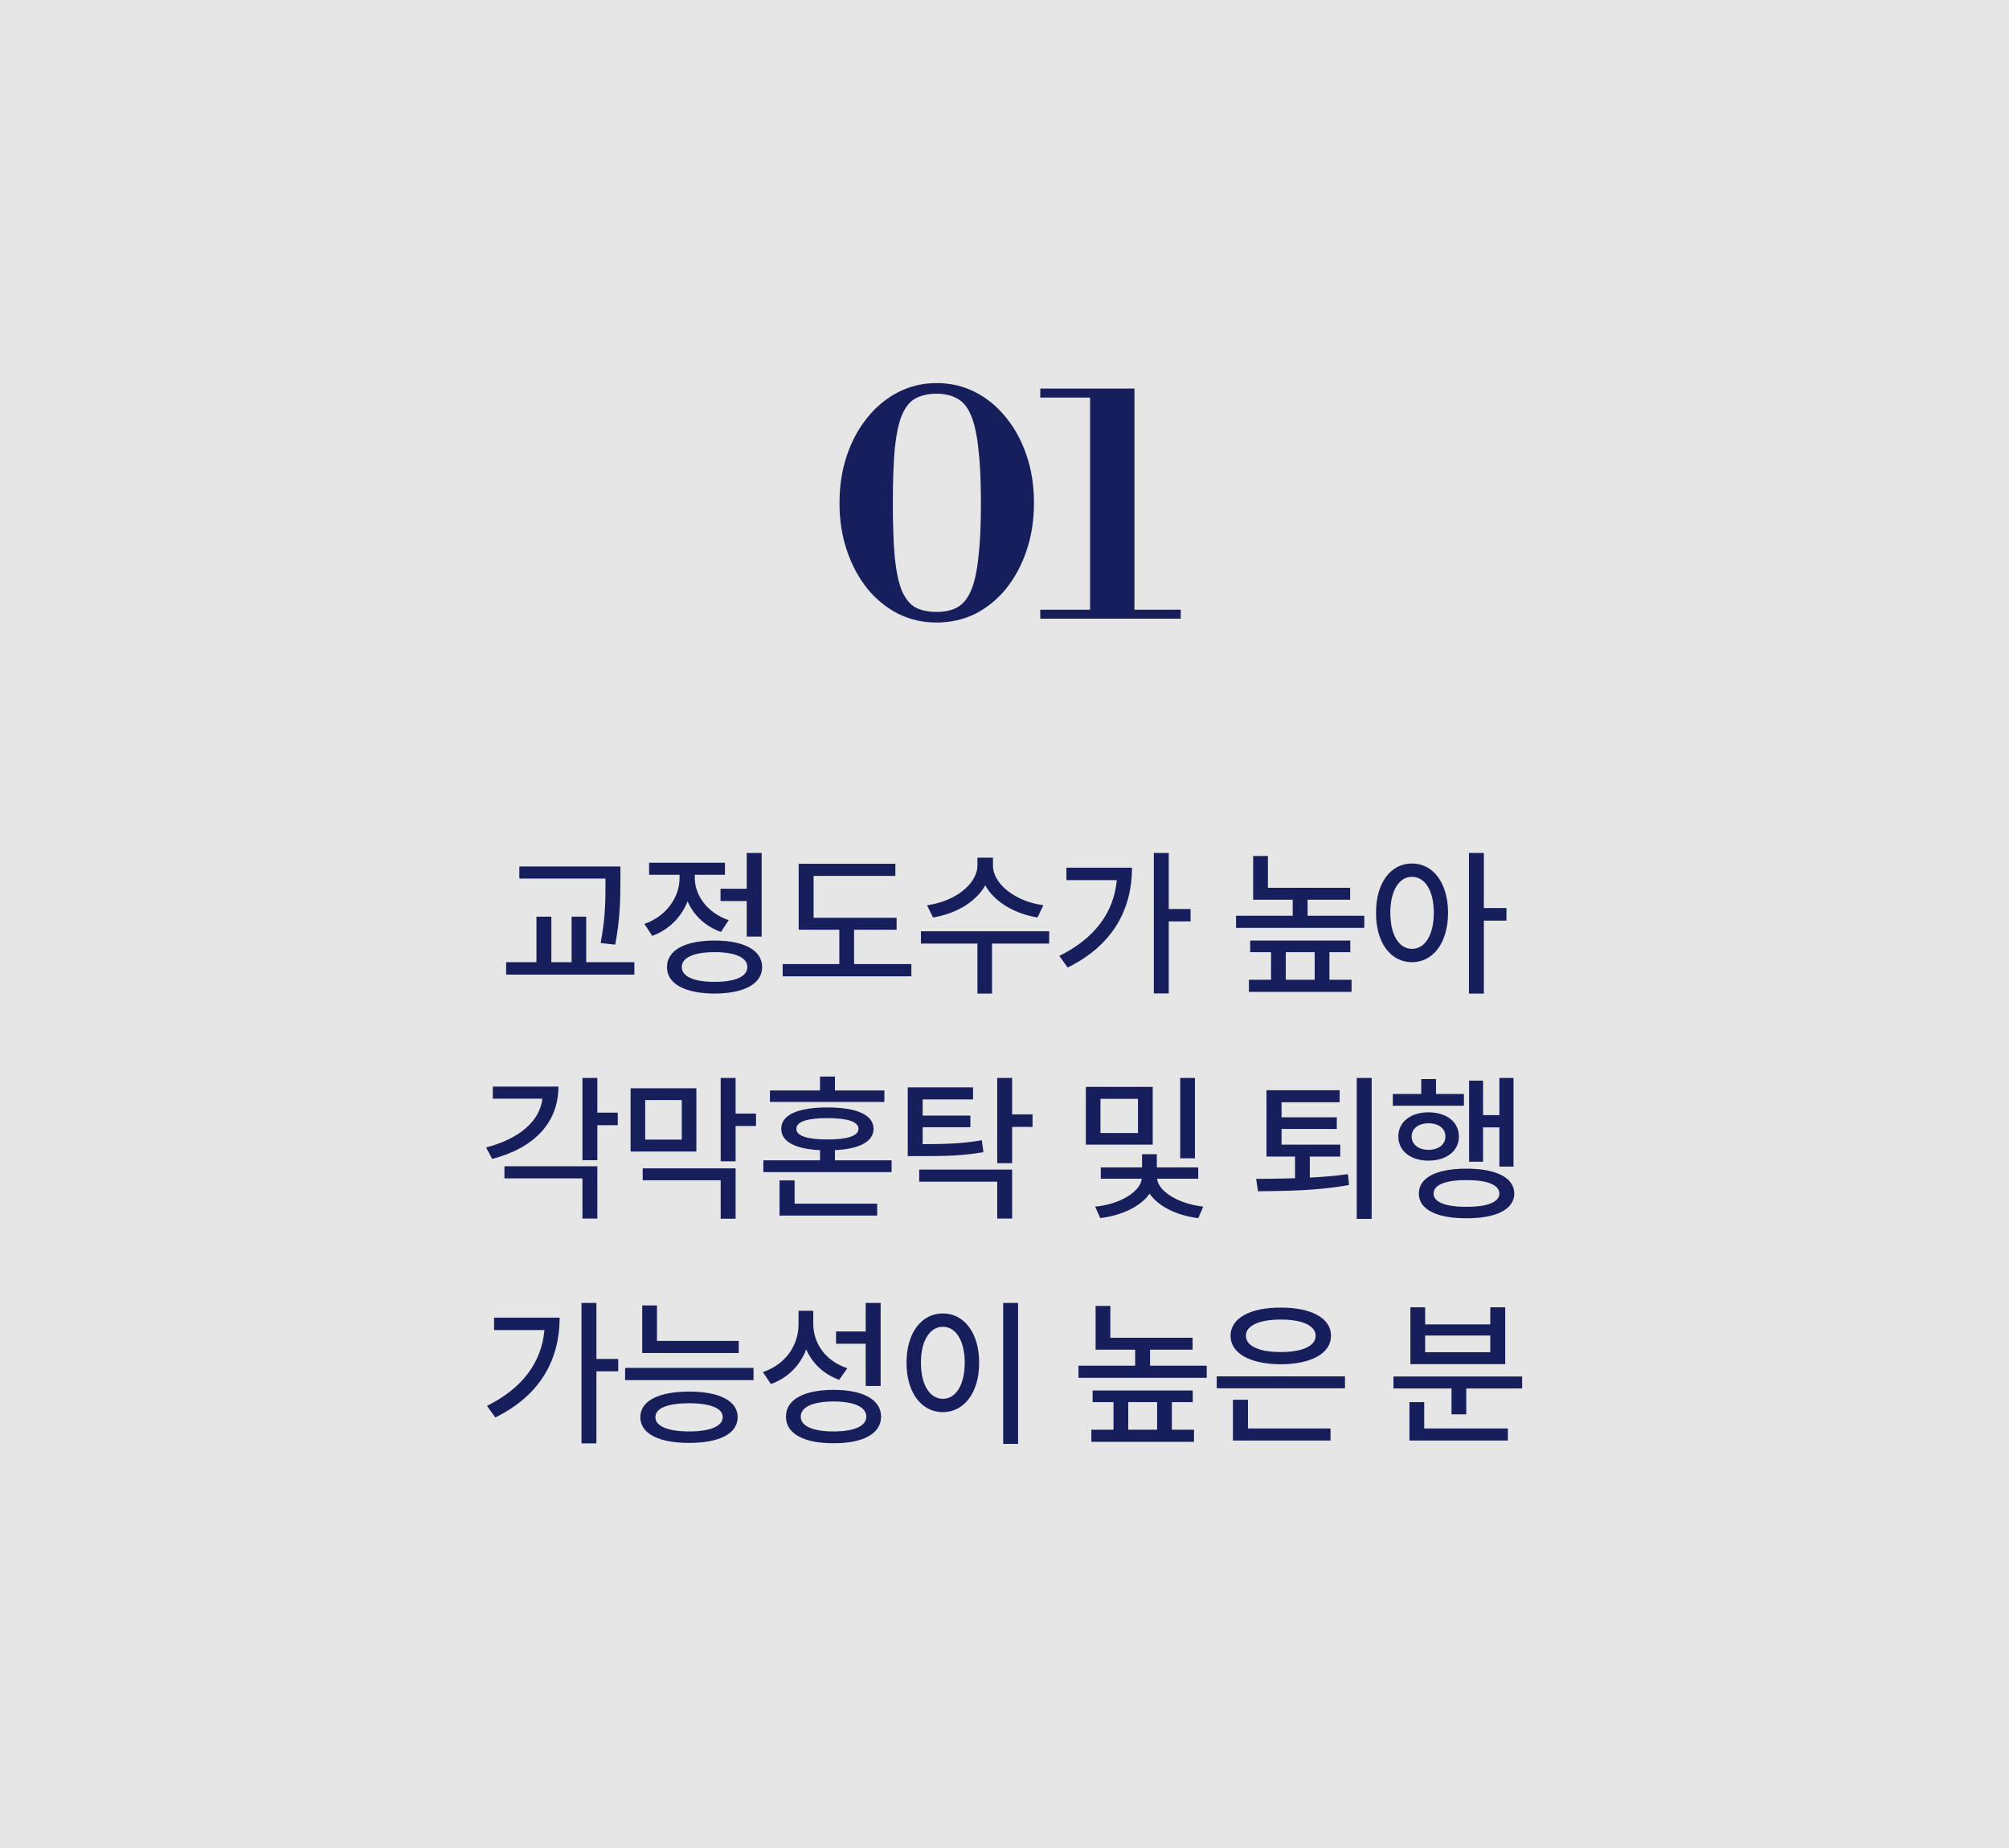 <svg width="250" height="230" viewBox="0 0 250 230" fill="none" xmlns="http://www.w3.org/2000/svg">
<rect x="0" y="0" width="250" height="230" fill="#808080" stroke="none"/>
<rect width="250" height="230" fill="white" fill-opacity="0.8"/>
<path d="M116.547 77.48C114.841 77.48 113.254 77.12 111.787 76.4C110.321 75.653 109.041 74.613 107.947 73.28C106.854 71.92 106.001 70.333 105.387 68.52C104.774 66.707 104.467 64.733 104.467 62.6C104.467 60.467 104.774 58.493 105.387 56.68C106.001 54.867 106.854 53.293 107.947 51.96C109.041 50.6 110.321 49.547 111.787 48.8C113.254 48.053 114.841 47.68 116.547 47.68C118.281 47.68 119.881 48.053 121.347 48.8C122.814 49.547 124.094 50.6 125.187 51.96C126.281 53.293 127.134 54.867 127.747 56.68C128.361 58.493 128.667 60.467 128.667 62.6C128.667 64.733 128.361 66.707 127.747 68.52C127.134 70.333 126.281 71.92 125.187 73.28C124.094 74.613 122.814 75.653 121.347 76.4C119.881 77.12 118.281 77.48 116.547 77.48ZM116.547 76.16C117.561 76.16 118.414 75.973 119.107 75.6C119.827 75.2 120.401 74.507 120.827 73.52C121.254 72.533 121.561 71.16 121.747 69.4C121.961 67.64 122.067 65.373 122.067 62.6C122.067 59.853 121.961 57.6 121.747 55.84C121.561 54.053 121.254 52.667 120.827 51.68C120.401 50.667 119.827 49.973 119.107 49.6C118.414 49.2 117.561 49 116.547 49C115.507 49 114.627 49.2 113.907 49.6C113.214 49.973 112.654 50.667 112.227 51.68C111.827 52.667 111.534 54.053 111.347 55.84C111.187 57.6 111.107 59.853 111.107 62.6C111.107 65.373 111.187 67.64 111.347 69.4C111.534 71.16 111.827 72.533 112.227 73.52C112.654 74.507 113.214 75.2 113.907 75.6C114.627 75.973 115.507 76.16 116.547 76.16ZM129.451 77V75.88H135.651V49.48H129.451V48.36H141.171V75.88H146.931V77H129.451Z" fill="#161E5C"/>
<path d="M77.204 107.84V109.715C77.184 111.922 77.184 114.227 76.559 117.566L74.743 117.371C75.348 114.207 75.348 111.863 75.348 109.715V109.344H64.626V107.84H77.204ZM78.942 119.754V121.297H62.985V119.754H66.755V114.09H68.61V119.754H71.13V114.09H72.946V119.754H78.942ZM94.78 106.16V116.57H92.925V112.137H89.663V110.613H92.925V106.16H94.78ZM88.921 117.059C92.593 117.059 94.839 118.27 94.839 120.359C94.839 122.449 92.593 123.641 88.921 123.66C85.249 123.641 82.983 122.449 83.003 120.359C82.983 118.27 85.249 117.059 88.921 117.059ZM88.921 118.504C86.362 118.504 84.839 119.168 84.839 120.359C84.839 121.531 86.362 122.215 88.921 122.195C91.479 122.215 93.003 121.531 93.003 120.359C93.003 119.168 91.479 118.504 88.921 118.504ZM86.46 109.246C86.46 111.473 88.042 113.621 90.678 114.52L89.722 115.984C87.759 115.301 86.313 113.904 85.561 112.176C84.79 114.139 83.257 115.711 81.167 116.473L80.19 114.988C82.905 114.051 84.565 111.688 84.565 109.266V108.875H80.776V107.371H90.21V108.875H86.46V109.246ZM111.575 114.227V115.711H106.282V119.988H113.411V121.512H97.395V119.988H104.446V115.711H99.388V107.508H111.419V109.012H101.243V114.227H111.575ZM123.565 107.703C123.546 110.027 126.397 112.215 129.835 112.664L129.112 114.188C126.251 113.729 123.731 112.244 122.608 110.184C121.456 112.254 118.946 113.729 116.104 114.188L115.362 112.664C118.8 112.215 121.612 110.047 121.632 107.703V106.746H123.565V107.703ZM130.558 115.906V117.43H123.448V123.66H121.632V117.43H114.601V115.906H130.558ZM145.439 106.16V113.133H148.153V114.676H145.439V123.641H143.583V106.16H145.439ZM140.868 107.996C140.849 113.055 138.622 117.566 132.86 120.418L131.825 118.973C136.21 116.785 138.593 113.621 138.974 109.539H132.704V107.996H140.868ZM168.013 110.496V111.98H162.72V113.973H169.771V115.477H153.814V113.973H160.864V111.98H155.943V106.531H157.779V110.496H168.013ZM168.032 117.059V118.504H165.435V121.941H168.189V123.445H155.415V121.941H158.169V118.504H155.571V117.059H168.032ZM160.005 121.941H163.599V118.504H160.005V121.941ZM175.706 107.469C178.324 107.469 180.179 109.852 180.199 113.602C180.179 117.371 178.324 119.754 175.706 119.754C173.089 119.754 171.214 117.371 171.234 113.602C171.214 109.852 173.089 107.469 175.706 107.469ZM175.706 109.129C174.105 109.129 173.011 110.848 173.011 113.602C173.011 116.375 174.105 118.094 175.706 118.094C177.327 118.094 178.421 116.375 178.421 113.602C178.421 110.848 177.327 109.129 175.706 109.129ZM184.652 106.16V113.016H187.464V114.578H184.652V123.66H182.796V106.16H184.652ZM74.334 134.16V138.477H76.873V140.039H74.334V144.395H72.478V134.16H74.334ZM69.49 135.234C69.49 139.746 66.443 142.891 61.248 144.238L60.486 142.812C64.685 141.719 67.175 139.502 67.498 136.738H61.326V135.234H69.49ZM74.334 145.156V151.66H72.478V146.66H62.771V145.156H74.334ZM86.656 135.449V143.32H78.472V135.449H86.656ZM80.289 136.914V141.836H84.84V136.914H80.289ZM91.539 134.16V138.594H94.078V140.137H91.539V144.531H89.683V134.16H91.539ZM91.539 145.41V151.68H89.683V146.895H79.976V145.41H91.539ZM110.951 144.414V145.879H94.994V144.414H102.045V143.145C98.959 143.008 97.201 142.08 97.221 140.488C97.201 138.75 99.31 137.832 102.963 137.832C106.596 137.832 108.705 138.75 108.705 140.488C108.705 142.07 106.957 143.008 103.9 143.145V144.414H110.951ZM109.154 149.805V151.289H97.006V146.914H98.881V149.805H109.154ZM110.053 135.723V137.148H95.814V135.723H102.045V133.984H103.9V135.723H110.053ZM102.963 139.16C100.424 139.16 99.096 139.609 99.096 140.488C99.096 141.367 100.424 141.816 102.963 141.816C105.482 141.816 106.83 141.367 106.83 140.488C106.83 139.609 105.482 139.16 102.963 139.16ZM121.086 135.332V136.836H114.816V138.848H120.754V140.293H114.816V142.402C118.029 142.393 119.943 142.305 122.18 141.914L122.375 143.398C119.973 143.809 117.922 143.906 114.328 143.887H112.961V135.332H121.086ZM125.949 134.16V138.691H128.488V140.254H125.949V144.766H124.094V134.16H125.949ZM125.949 145.566V151.66H124.094V147.07H114.387V145.566H125.949ZM143.445 135.273V142.461H135.125V135.273H143.445ZM136.941 136.758V141.016H141.609V136.758H136.941ZM148.699 134.16V144.16H146.863V134.16H148.699ZM149.109 145.293V146.699H143.992C144.119 148.223 146.551 149.814 149.734 150.176L149.109 151.602C146.365 151.279 144.109 150.098 143.055 148.555C141.981 150.117 139.676 151.26 136.922 151.602L136.277 150.176C139.461 149.873 141.951 148.262 142.078 146.699H136.981V145.293H142.117V143.652H143.953V145.293H149.109ZM166.781 142.461V143.945H162.992V146.562C164.594 146.484 166.215 146.348 167.739 146.133L167.875 147.48C163.91 148.223 159.672 148.223 156.547 148.262L156.313 146.719C157.719 146.709 159.399 146.699 161.156 146.641V143.945H157.602V135.684H166.703V137.188H159.477V139.062H166.352V140.508H159.477V142.461H166.781ZM170.688 134.16V151.699H168.832V134.16H170.688ZM188.342 134.16V145.195H186.584V140.312H184.553V144.59H182.815V134.492H184.553V138.789H186.584V134.16H188.342ZM182.17 136.152V137.617H173.323V136.152H176.858V134.297H178.694V136.152H182.17ZM177.756 138.438C179.983 138.438 181.545 139.629 181.545 141.445C181.545 143.262 179.983 144.453 177.756 144.453C175.569 144.453 174.006 143.262 174.006 141.445C174.006 139.629 175.569 138.438 177.756 138.438ZM177.756 139.805C176.526 139.805 175.666 140.449 175.666 141.445C175.666 142.441 176.526 143.105 177.756 143.105C179.026 143.105 179.866 142.441 179.866 141.445C179.866 140.449 179.026 139.805 177.756 139.805ZM182.483 145.449C186.194 145.449 188.42 146.562 188.44 148.555C188.42 150.508 186.194 151.641 182.483 151.621C178.772 151.641 176.545 150.508 176.565 148.555C176.545 146.562 178.772 145.449 182.483 145.449ZM182.483 146.875C179.885 146.875 178.381 147.461 178.401 148.555C178.381 149.609 179.885 150.215 182.483 150.195C185.1 150.215 186.565 149.609 186.584 148.555C186.565 147.461 185.1 146.875 182.483 146.875ZM74.216 162.16V169.133H76.931V170.676H74.216V179.641H72.361V162.16H74.216ZM69.646 163.996C69.627 169.055 67.4 173.566 61.638 176.418L60.603 174.973C64.988 172.785 67.371 169.621 67.752 165.539H61.482V163.996H69.646ZM91.93 166.887V168.391H79.918V162.473H81.754V166.887H91.93ZM93.765 170.246V171.77H77.789V170.246H93.765ZM85.758 173.195C89.527 173.195 91.793 174.348 91.793 176.379C91.793 178.43 89.527 179.582 85.758 179.582C81.969 179.582 79.683 178.43 79.683 176.379C79.683 174.348 81.969 173.195 85.758 173.195ZM85.758 174.641C83.082 174.66 81.558 175.246 81.558 176.379C81.558 177.492 83.082 178.156 85.758 178.156C88.394 178.156 89.937 177.492 89.937 176.379C89.937 175.246 88.394 174.66 85.758 174.641ZM101.205 164.777C101.205 167.238 102.787 169.426 105.443 170.285L104.428 171.73C102.504 171.037 101.088 169.689 100.326 167.941C99.564 169.943 98.041 171.496 95.931 172.258L94.935 170.773C97.728 169.816 99.35 167.492 99.369 164.855V163.137H101.205V164.777ZM109.584 162.16V172.492H107.728V167.238H104.037V165.715H107.728V162.16H109.584ZM103.724 172.98C107.396 172.98 109.642 174.191 109.642 176.32C109.642 178.43 107.396 179.641 103.724 179.621C100.053 179.641 97.787 178.43 97.806 176.32C97.787 174.191 100.053 172.98 103.724 172.98ZM103.724 174.426C101.166 174.426 99.642 175.109 99.642 176.32C99.642 177.492 101.166 178.156 103.724 178.156C106.283 178.156 107.806 177.492 107.806 176.32C107.806 175.109 106.283 174.426 103.724 174.426ZM126.691 162.16V179.699H124.836V162.16H126.691ZM117.336 163.469C119.934 163.469 121.848 165.852 121.848 169.602C121.848 173.371 119.934 175.754 117.336 175.754C114.699 175.754 112.805 173.371 112.805 169.602C112.805 165.852 114.699 163.469 117.336 163.469ZM117.336 165.129C115.715 165.129 114.601 166.848 114.601 169.602C114.601 172.375 115.715 174.094 117.336 174.094C118.937 174.094 120.051 172.375 120.051 169.602C120.051 166.848 118.937 165.129 117.336 165.129ZM148.406 166.496V167.98H143.113V169.973H150.164V171.477H134.207V169.973H141.258V167.98H136.336V162.531H138.172V166.496H148.406ZM148.426 173.059V174.504H145.828V177.941H148.582V179.445H135.809V177.941H138.563V174.504H135.965V173.059H148.426ZM140.399 177.941H143.992V174.504H140.399V177.941ZM167.369 171.301V172.785H151.412V171.301H167.369ZM165.572 177.785V179.289H153.424V174.211H155.299V177.785H165.572ZM159.381 162.746C163.17 162.727 165.631 164.055 165.631 166.242C165.631 168.449 163.17 169.777 159.381 169.797C155.572 169.777 153.131 168.449 153.131 166.242C153.131 164.055 155.572 162.727 159.381 162.746ZM159.381 164.23C156.705 164.23 155.026 164.992 155.045 166.242C155.026 167.531 156.705 168.273 159.381 168.273C162.057 168.273 163.717 167.531 163.717 166.242C163.717 164.992 162.057 164.23 159.381 164.23ZM189.416 171.32V172.805H182.463V176.027H180.627V172.805H173.401V171.32H189.416ZM187.639 177.785V179.289H175.393V174.504H177.229V177.785H187.639ZM177.346 162.707V164.836H185.451V162.707H187.307V169.777H175.51V162.707H177.346ZM177.346 168.293H185.451V166.223H177.346V168.293Z" fill="#161E5C"/>
</svg>
